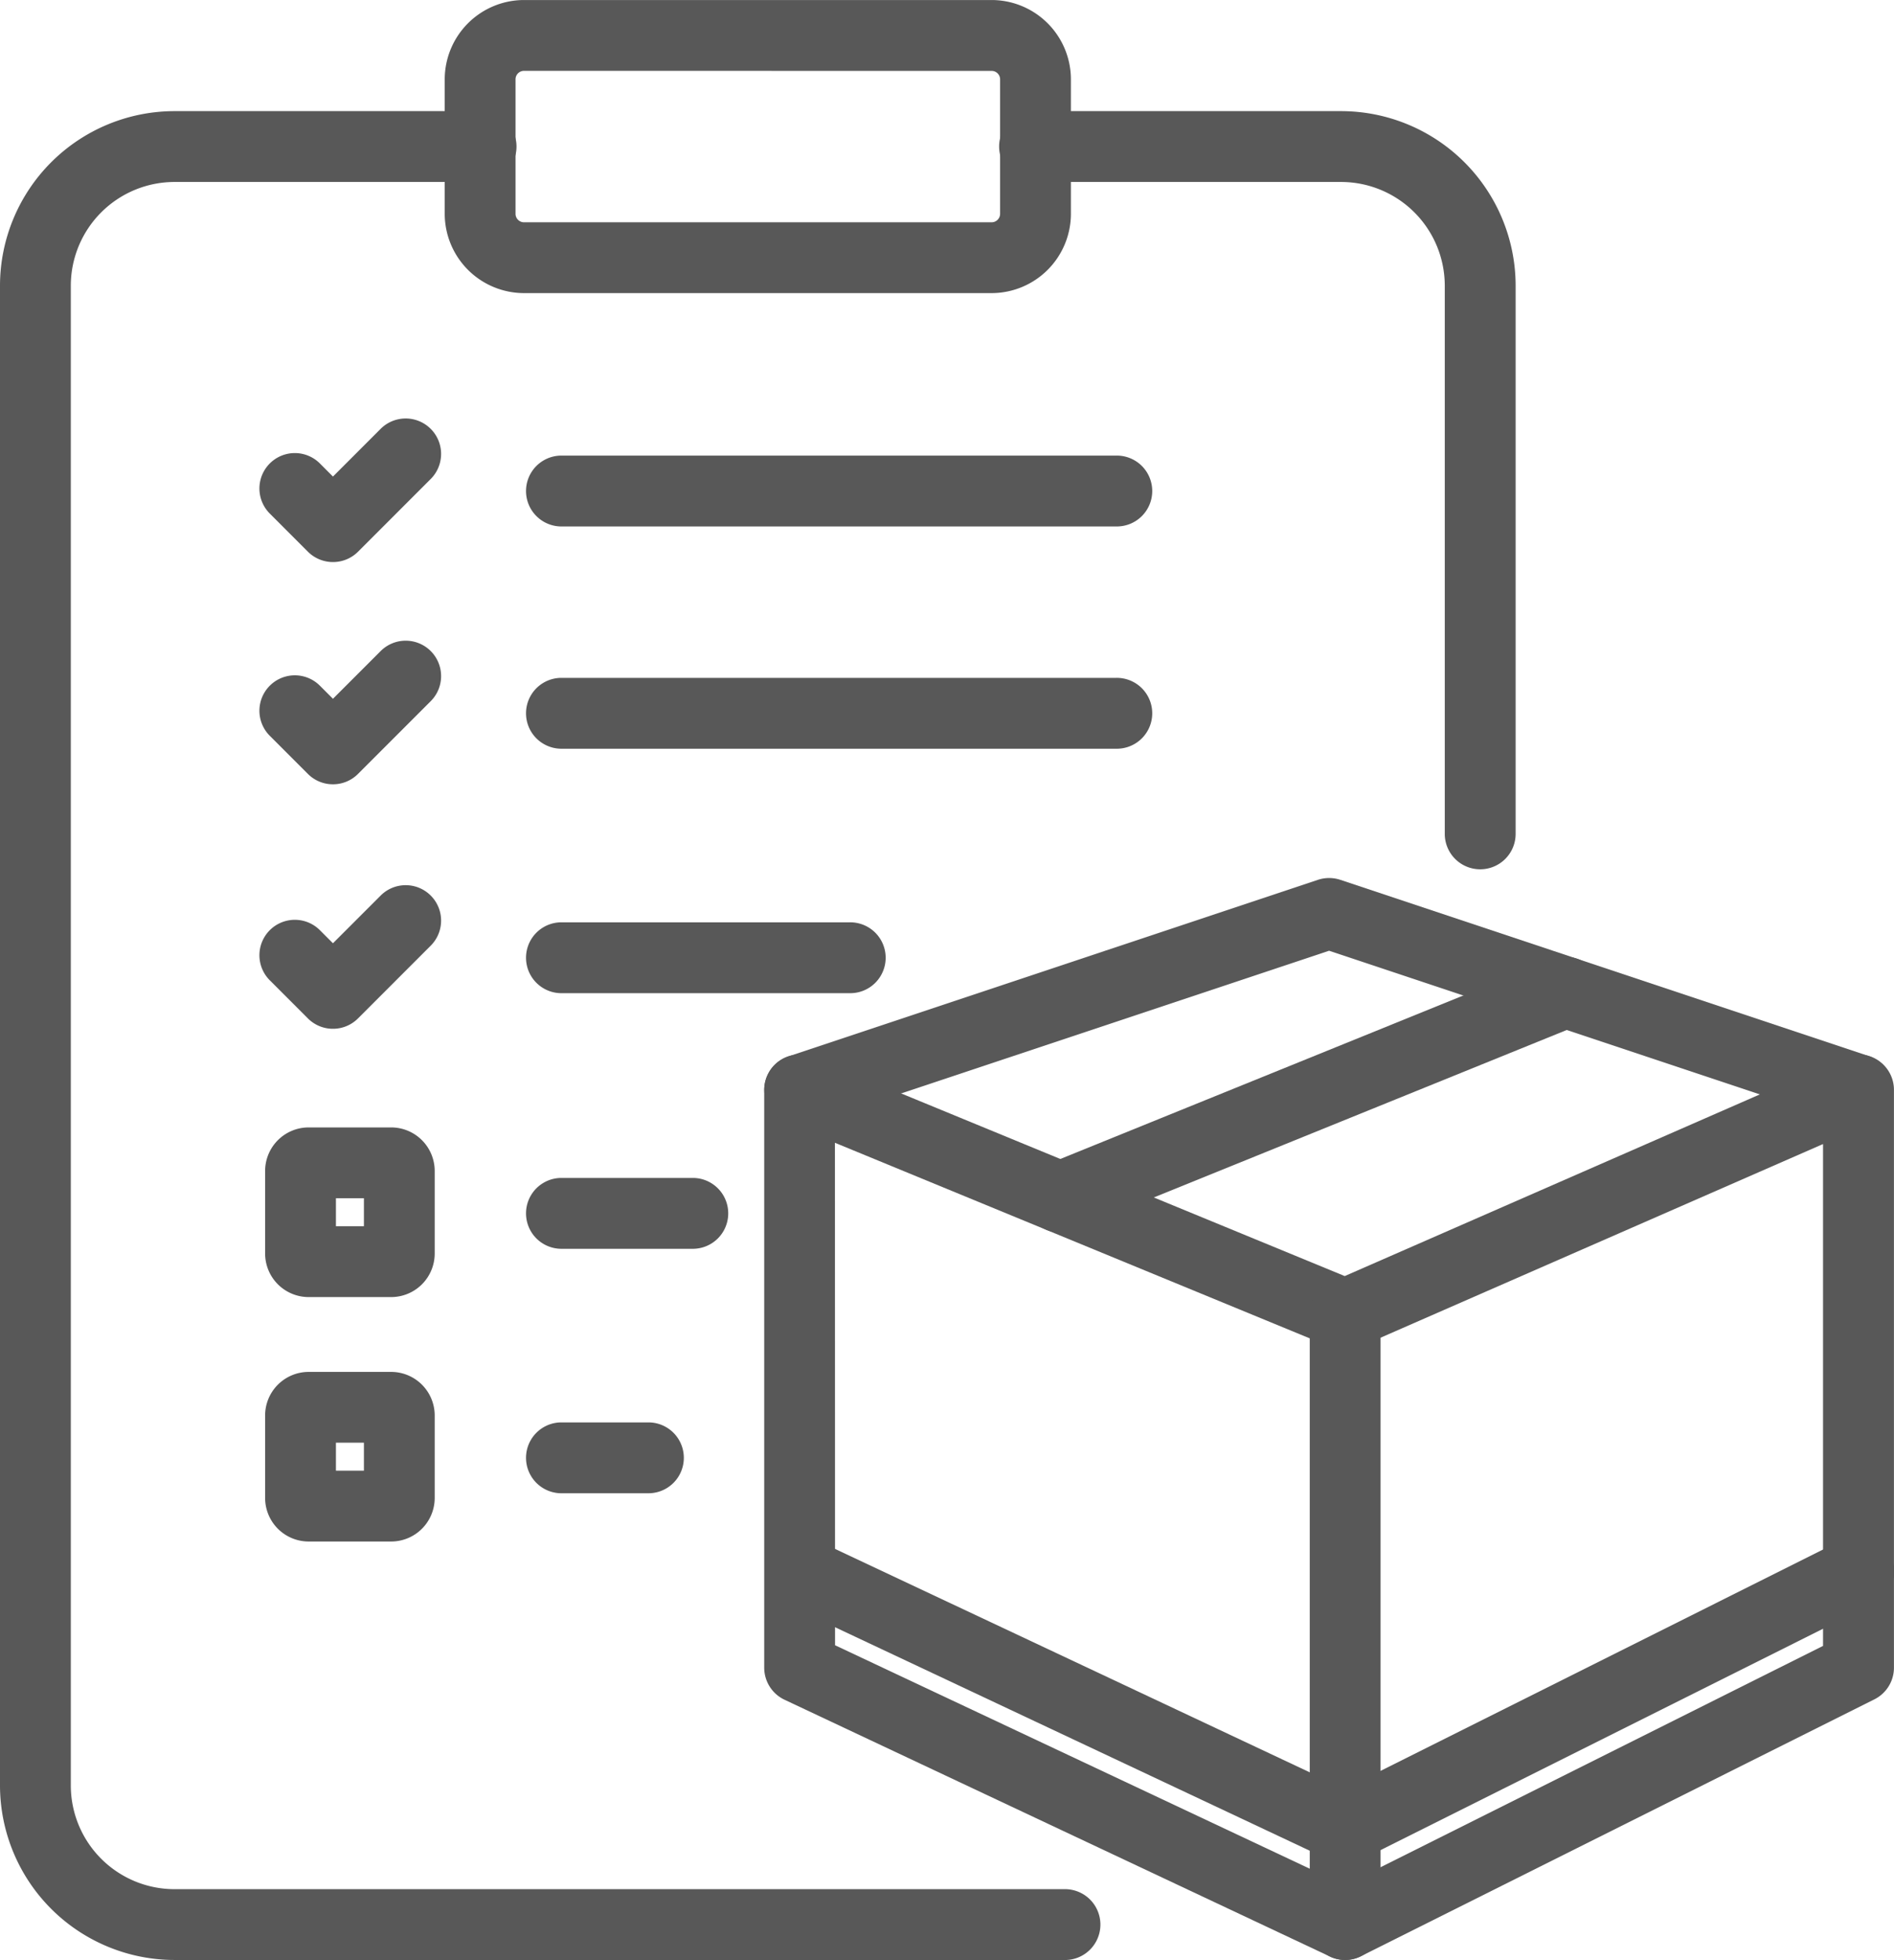 <svg xmlns="http://www.w3.org/2000/svg" width="74.44" height="77" viewBox="0 0 74.44 77">
  <g id="组_36" data-name="组 36" transform="translate(-404.88 -156.5)">
    <g id="组_18" data-name="组 18" transform="translate(444.186 160.866)">
      <path id="路径_27" data-name="路径 27" d="M466.119,190.991a1.391,1.391,0,0,1-1.392-1.392V168.063a4.078,4.078,0,0,0-4.074-4.074H448.641a1.392,1.392,0,1,1,0-2.783h12.014a6.864,6.864,0,0,1,6.857,6.857V189.6A1.391,1.391,0,0,1,466.119,190.991Z" transform="translate(-447.249 -161.206)" fill="#585858"/>
    </g>
    <g id="组_19" data-name="组 19" transform="translate(404.88 160.866)">
      <path id="路径_28" data-name="路径 28" d="M446.7,233.84H411.737a6.864,6.864,0,0,1-6.857-6.857V168.063a6.864,6.864,0,0,1,6.857-6.857h12.014a1.392,1.392,0,1,1,0,2.783H411.737a4.079,4.079,0,0,0-4.074,4.074v58.921a4.078,4.078,0,0,0,4.074,4.074H446.7a1.392,1.392,0,1,1,0,2.783Z" transform="translate(-404.88 -161.206)" fill="#585858"/>
    </g>
    <g id="组_20" data-name="组 20" transform="translate(415.066 172.939)">
      <path id="路径_29" data-name="路径 29" d="M418.758,179.862a1.391,1.391,0,0,1-.983-.407l-1.507-1.507a1.392,1.392,0,0,1,1.968-1.969l.523.524,1.875-1.875A1.391,1.391,0,0,1,422.6,176.6l-2.858,2.858A1.388,1.388,0,0,1,418.758,179.862Z" transform="translate(-415.859 -174.22)" fill="#585858"/>
    </g>
    <g id="组_21" data-name="组 21" transform="translate(425.518 202.777)">
      <path id="路径_30" data-name="路径 30" d="M433.755,209.166h-5.238a1.392,1.392,0,0,1,0-2.783h5.238a1.392,1.392,0,0,1,0,2.783Z" transform="translate(-427.126 -206.383)" fill="#585858"/>
    </g>
    <g id="组_22" data-name="组 22" transform="translate(425.518 212.381)">
      <path id="路径_31" data-name="路径 31" d="M432.01,219.518h-3.493a1.392,1.392,0,0,1,0-2.783h3.493a1.392,1.392,0,0,1,0,2.783Z" transform="translate(-427.126 -216.735)" fill="#585858"/>
    </g>
    <g id="组_23" data-name="组 23" transform="translate(422.359 156.5)">
      <path id="路径_32" data-name="路径 32" d="M445.216,168.015h-18.38a3.12,3.12,0,0,1-3.115-3.116v-5.282a3.12,3.12,0,0,1,3.115-3.116h18.38a3.12,3.12,0,0,1,3.116,3.116V164.9A3.12,3.12,0,0,1,445.216,168.015Zm-18.38-8.732a.333.333,0,0,0-.332.333V164.9a.334.334,0,0,0,.332.333h18.38a.334.334,0,0,0,.333-.333v-5.282a.333.333,0,0,0-.333-.333Z" transform="translate(-423.721 -156.5)" fill="#585858"/>
    </g>
    <g id="组_24" data-name="组 24" transform="translate(434.917 197.925)">
      <path id="路径_33" data-name="路径 33" d="M460.09,236.728a1.4,1.4,0,0,1-.593-.133l-21.44-10.09a1.393,1.393,0,0,1-.8-1.259v-22.7a1.391,1.391,0,0,1,1.921-1.286l20.895,8.6,19.637-8.591a1.392,1.392,0,0,1,1.949,1.275v22.7a1.392,1.392,0,0,1-.769,1.245l-20.179,10.09A1.4,1.4,0,0,1,460.09,236.728Zm-20.049-12.365,20.031,9.426,18.8-9.4V204.673l-18.229,7.975a1.4,1.4,0,0,1-1.088.012l-19.519-8.037Z" transform="translate(-437.258 -201.153)" fill="#585858"/>
    </g>
    <g id="组_25" data-name="组 25" transform="translate(434.917 190.989)">
      <path id="路径_34" data-name="路径 34" d="M438.65,203.4a1.392,1.392,0,0,1-.441-2.712l20.81-6.936a1.4,1.4,0,0,1,.88,0l20.809,6.936a1.392,1.392,0,0,1-.88,2.64l-20.37-6.79-20.37,6.79A1.373,1.373,0,0,1,438.65,203.4Z" transform="translate(-437.258 -193.676)" fill="#585858"/>
    </g>
    <g id="组_26" data-name="组 26" transform="translate(445.157 194.088)">
      <path id="路径_35" data-name="路径 35" d="M449.688,207.855a1.391,1.391,0,0,1-.524-2.68l19.867-8.055a1.391,1.391,0,1,1,1.046,2.579l-19.867,8.054A1.379,1.379,0,0,1,449.688,207.855Z" transform="translate(-448.296 -197.017)" fill="#585858"/>
    </g>
    <g id="组_27" data-name="组 27" transform="translate(456.358 206.754)">
      <path id="路径_36" data-name="路径 36" d="M461.76,237.416a1.392,1.392,0,0,1-1.392-1.392V212.062a1.392,1.392,0,1,1,2.783,0v23.963A1.392,1.392,0,0,1,461.76,237.416Z" transform="translate(-460.369 -210.67)" fill="#585858"/>
    </g>
    <g id="组_28" data-name="组 28" transform="translate(434.917 216.844)">
      <path id="路径_37" data-name="路径 37" d="M460.09,234.419a1.4,1.4,0,0,1-.593-.133l-21.44-10.09a1.392,1.392,0,0,1,1.185-2.519l20.831,9.8,19.574-9.788a1.392,1.392,0,1,1,1.245,2.49l-20.179,10.09A1.4,1.4,0,0,1,460.09,234.419Z" transform="translate(-437.257 -221.546)" fill="#585858"/>
    </g>
    <g id="组_29" data-name="组 29" transform="translate(415.066 181.671)">
      <path id="路径_38" data-name="路径 38" d="M418.758,189.273a1.387,1.387,0,0,1-.983-.407l-1.507-1.507a1.392,1.392,0,0,1,1.968-1.969l.523.523,1.875-1.874a1.391,1.391,0,0,1,1.968,1.968l-2.858,2.858A1.387,1.387,0,0,1,418.758,189.273Z" transform="translate(-415.859 -183.632)" fill="#585858"/>
    </g>
    <g id="组_30" data-name="组 30" transform="translate(415.066 191.276)">
      <path id="路径_39" data-name="路径 39" d="M418.758,199.626a1.387,1.387,0,0,1-.983-.407l-1.507-1.507a1.392,1.392,0,0,1,1.968-1.969l.523.523,1.875-1.874a1.391,1.391,0,1,1,1.968,1.968l-2.858,2.858A1.387,1.387,0,0,1,418.758,199.626Z" transform="translate(-415.859 -193.985)" fill="#585858"/>
    </g>
    <g id="组_31" data-name="组 31" transform="translate(415.3 200.792)">
      <path id="路径_40" data-name="路径 40" d="M421.066,210.908h-3.244a1.712,1.712,0,0,1-1.71-1.711v-3.244a1.712,1.712,0,0,1,1.71-1.71h3.244a1.712,1.712,0,0,1,1.711,1.71V209.2A1.712,1.712,0,0,1,421.066,210.908Zm-2.171-2.783h1.1v-1.1h-1.1Zm2.171-1.1h0Z" transform="translate(-416.112 -204.243)" fill="#585858"/>
    </g>
    <g id="组_32" data-name="组 32" transform="translate(415.3 210.397)">
      <path id="路径_41" data-name="路径 41" d="M421.066,221.26h-3.244a1.712,1.712,0,0,1-1.71-1.709v-3.245a1.712,1.712,0,0,1,1.71-1.709h3.244a1.712,1.712,0,0,1,1.711,1.709v3.245A1.712,1.712,0,0,1,421.066,221.26Zm-2.171-2.783h1.1v-1.1h-1.1Zm2.171-1.1h0Z" transform="translate(-416.112 -214.597)" fill="#585858"/>
    </g>
    <g id="组_33" data-name="组 33" transform="translate(425.518 192.735)">
      <path id="路径_42" data-name="路径 42" d="M439.868,198.342H428.517a1.392,1.392,0,0,1,0-2.783h11.351a1.392,1.392,0,1,1,0,2.783Z" transform="translate(-427.126 -195.559)" fill="#585858"/>
    </g>
    <g id="组_34" data-name="组 34" transform="translate(425.518 183.131)">
      <path id="路径_43" data-name="路径 43" d="M450.346,187.989H428.517a1.392,1.392,0,0,1,0-2.783h21.828a1.392,1.392,0,1,1,0,2.783Z" transform="translate(-427.126 -185.206)" fill="#585858"/>
    </g>
    <g id="组_35" data-name="组 35" transform="translate(425.518 174.399)">
      <path id="路径_44" data-name="路径 44" d="M450.346,178.577H428.517a1.392,1.392,0,0,1,0-2.783h21.828a1.392,1.392,0,1,1,0,2.783Z" transform="translate(-427.126 -175.794)" fill="#585858"/>
    </g>
  </g>
</svg>
